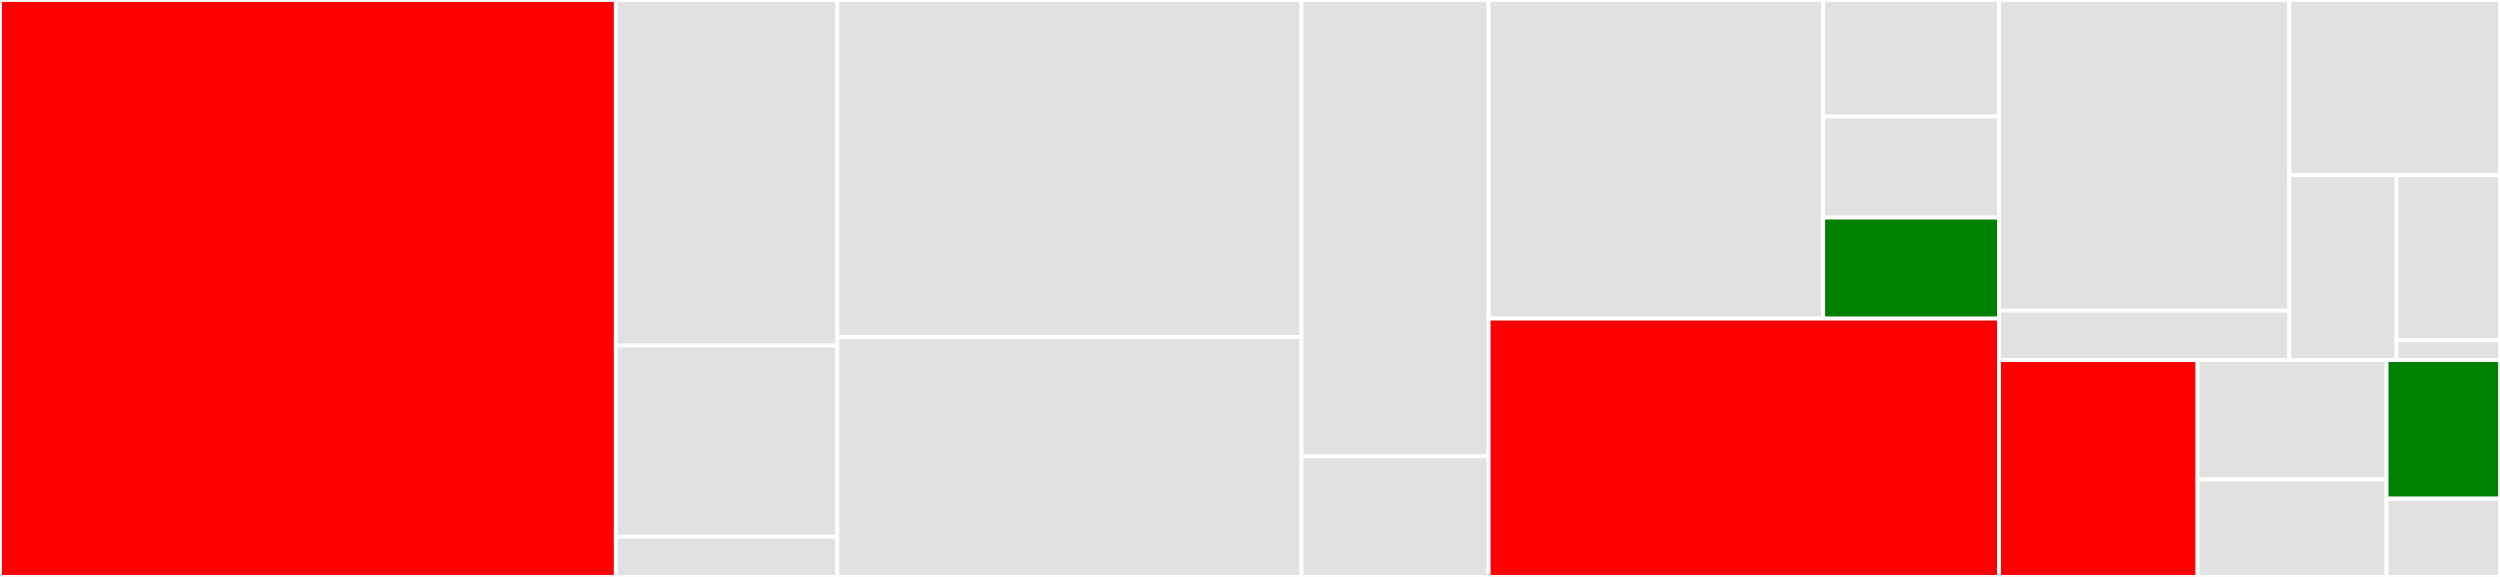 <svg baseProfile="full" width="650" height="150" viewBox="0 0 650 150" version="1.1"
xmlns="http://www.w3.org/2000/svg" xmlns:ev="http://www.w3.org/2001/xml-events"
xmlns:xlink="http://www.w3.org/1999/xlink">

<rect x="0" y="0" width="650" height="150" fill="#333333" stroke="none"/>

<style>rect.s{mask:url(#mask);}</style>
<defs>
  <pattern id="white" width="4" height="4" patternUnits="userSpaceOnUse" patternTransform="rotate(45)">
    <rect width="2" height="2" transform="translate(0,0)" fill="white"></rect>
  </pattern>
  <mask id="mask">
    <rect x="0" y="0" width="100%" height="100%" fill="url(#white)"></rect>
  </mask>
</defs>

<rect x="0" y="0" width="160.114" height="150.0" fill="red" stroke="white" stroke-width="1" class=" tooltipped" data-content="config/Configs.scala"><title>config/Configs.scala</title></rect>
<rect x="160.114" y="0" width="57.579" height="89.84" fill="#e1e1e1" stroke="white" stroke-width="1" class=" tooltipped" data-content="config/SourceConfigs.scala"><title>config/SourceConfigs.scala</title></rect>
<rect x="160.114" y="89.84" width="57.579" height="49.733" fill="#e1e1e1" stroke="white" stroke-width="1" class=" tooltipped" data-content="config/SchemaConfigs.scala"><title>config/SchemaConfigs.scala</title></rect>
<rect x="160.114" y="139.572" width="57.579" height="10.428" fill="#e1e1e1" stroke="white" stroke-width="1" class=" tooltipped" data-content="config/SinkConfigs.scala"><title>config/SinkConfigs.scala</title></rect>
<rect x="217.693" y="0" width="120.701" height="87.628" fill="#e1e1e1" stroke="white" stroke-width="1" class=" tooltipped" data-content="processor/EdgeProcessor.scala"><title>processor/EdgeProcessor.scala</title></rect>
<rect x="217.693" y="87.628" width="120.701" height="62.372" fill="#e1e1e1" stroke="white" stroke-width="1" class=" tooltipped" data-content="processor/VerticesProcessor.scala"><title>processor/VerticesProcessor.scala</title></rect>
<rect x="338.394" y="0" width="48.65" height="118.671" fill="#e1e1e1" stroke="white" stroke-width="1" class=" tooltipped" data-content="processor/Processor.scala"><title>processor/Processor.scala</title></rect>
<rect x="338.394" y="118.671" width="48.65" height="31.329" fill="#e1e1e1" stroke="white" stroke-width="1" class=" tooltipped" data-content="processor/ReloadProcessor.scala"><title>processor/ReloadProcessor.scala</title></rect>
<rect x="387.044" y="0" width="86.986" height="82.831" fill="#e1e1e1" stroke="white" stroke-width="1" class=" tooltipped" data-content="reader/ServerBaseReader.scala"><title>reader/ServerBaseReader.scala</title></rect>
<rect x="474.03" y="0" width="45.723" height="30.304" fill="#e1e1e1" stroke="white" stroke-width="1" class=" tooltipped" data-content="reader/FileBaseReader.scala"><title>reader/FileBaseReader.scala</title></rect>
<rect x="474.03" y="30.304" width="45.723" height="26.263" fill="#e1e1e1" stroke="white" stroke-width="1" class=" tooltipped" data-content="reader/Reader.scala"><title>reader/Reader.scala</title></rect>
<rect x="474.03" y="56.567" width="45.723" height="26.263" fill="green" stroke="white" stroke-width="1" class=" tooltipped" data-content="reader/StreamingBaseReader.scala"><title>reader/StreamingBaseReader.scala</title></rect>
<rect x="387.044" y="82.831" width="132.71" height="67.169" fill="red" stroke="white" stroke-width="1" class=" tooltipped" data-content="Exchange.scala"><title>Exchange.scala</title></rect>
<rect x="519.754" y="0" width="75.484" height="80.768" fill="#e1e1e1" stroke="white" stroke-width="1" class=" tooltipped" data-content="writer/ServerBaseWriter.scala"><title>writer/ServerBaseWriter.scala</title></rect>
<rect x="519.754" y="80.768" width="75.484" height="12.849" fill="#e1e1e1" stroke="white" stroke-width="1" class=" tooltipped" data-content="writer/FileBaseWriter.scala"><title>writer/FileBaseWriter.scala</title></rect>
<rect x="595.237" y="0" width="54.763" height="45.543" fill="#e1e1e1" stroke="white" stroke-width="1" class=" tooltipped" data-content="utils/NebulaUtils.scala"><title>utils/NebulaUtils.scala</title></rect>
<rect x="595.237" y="45.543" width="27.862" height="48.074" fill="#e1e1e1" stroke="white" stroke-width="1" class=" tooltipped" data-content="utils/HDFSUtils.scala"><title>utils/HDFSUtils.scala</title></rect>
<rect x="623.099" y="45.543" width="26.901" height="42.923" fill="#e1e1e1" stroke="white" stroke-width="1" class=" tooltipped" data-content="utils/Neo4jUtils.scala"><title>utils/Neo4jUtils.scala</title></rect>
<rect x="623.099" y="88.466" width="26.901" height="5.151" fill="#e1e1e1" stroke="white" stroke-width="1" class=" tooltipped" data-content="utils/KafkaUtils.scala"><title>utils/KafkaUtils.scala</title></rect>
<rect x="519.754" y="93.617" width="51.607" height="56.383" fill="red" stroke="white" stroke-width="1" class=" tooltipped" data-content="MetaProvider.scala"><title>MetaProvider.scala</title></rect>
<rect x="571.361" y="93.617" width="49.15" height="31.011" fill="#e1e1e1" stroke="white" stroke-width="1" class=" tooltipped" data-content="package.scala"><title>package.scala</title></rect>
<rect x="571.361" y="124.628" width="49.15" height="25.372" fill="#e1e1e1" stroke="white" stroke-width="1" class=" tooltipped" data-content="GraphProvider.scala"><title>GraphProvider.scala</title></rect>
<rect x="620.51" y="93.617" width="29.49" height="36.022" fill="green" stroke="white" stroke-width="1" class=" tooltipped" data-content="ErrorHandler.scala"><title>ErrorHandler.scala</title></rect>
<rect x="620.51" y="129.639" width="29.49" height="20.361" fill="#e1e1e1" stroke="white" stroke-width="1" class=" tooltipped" data-content="CheckPointHandler.scala"><title>CheckPointHandler.scala</title></rect>
</svg>